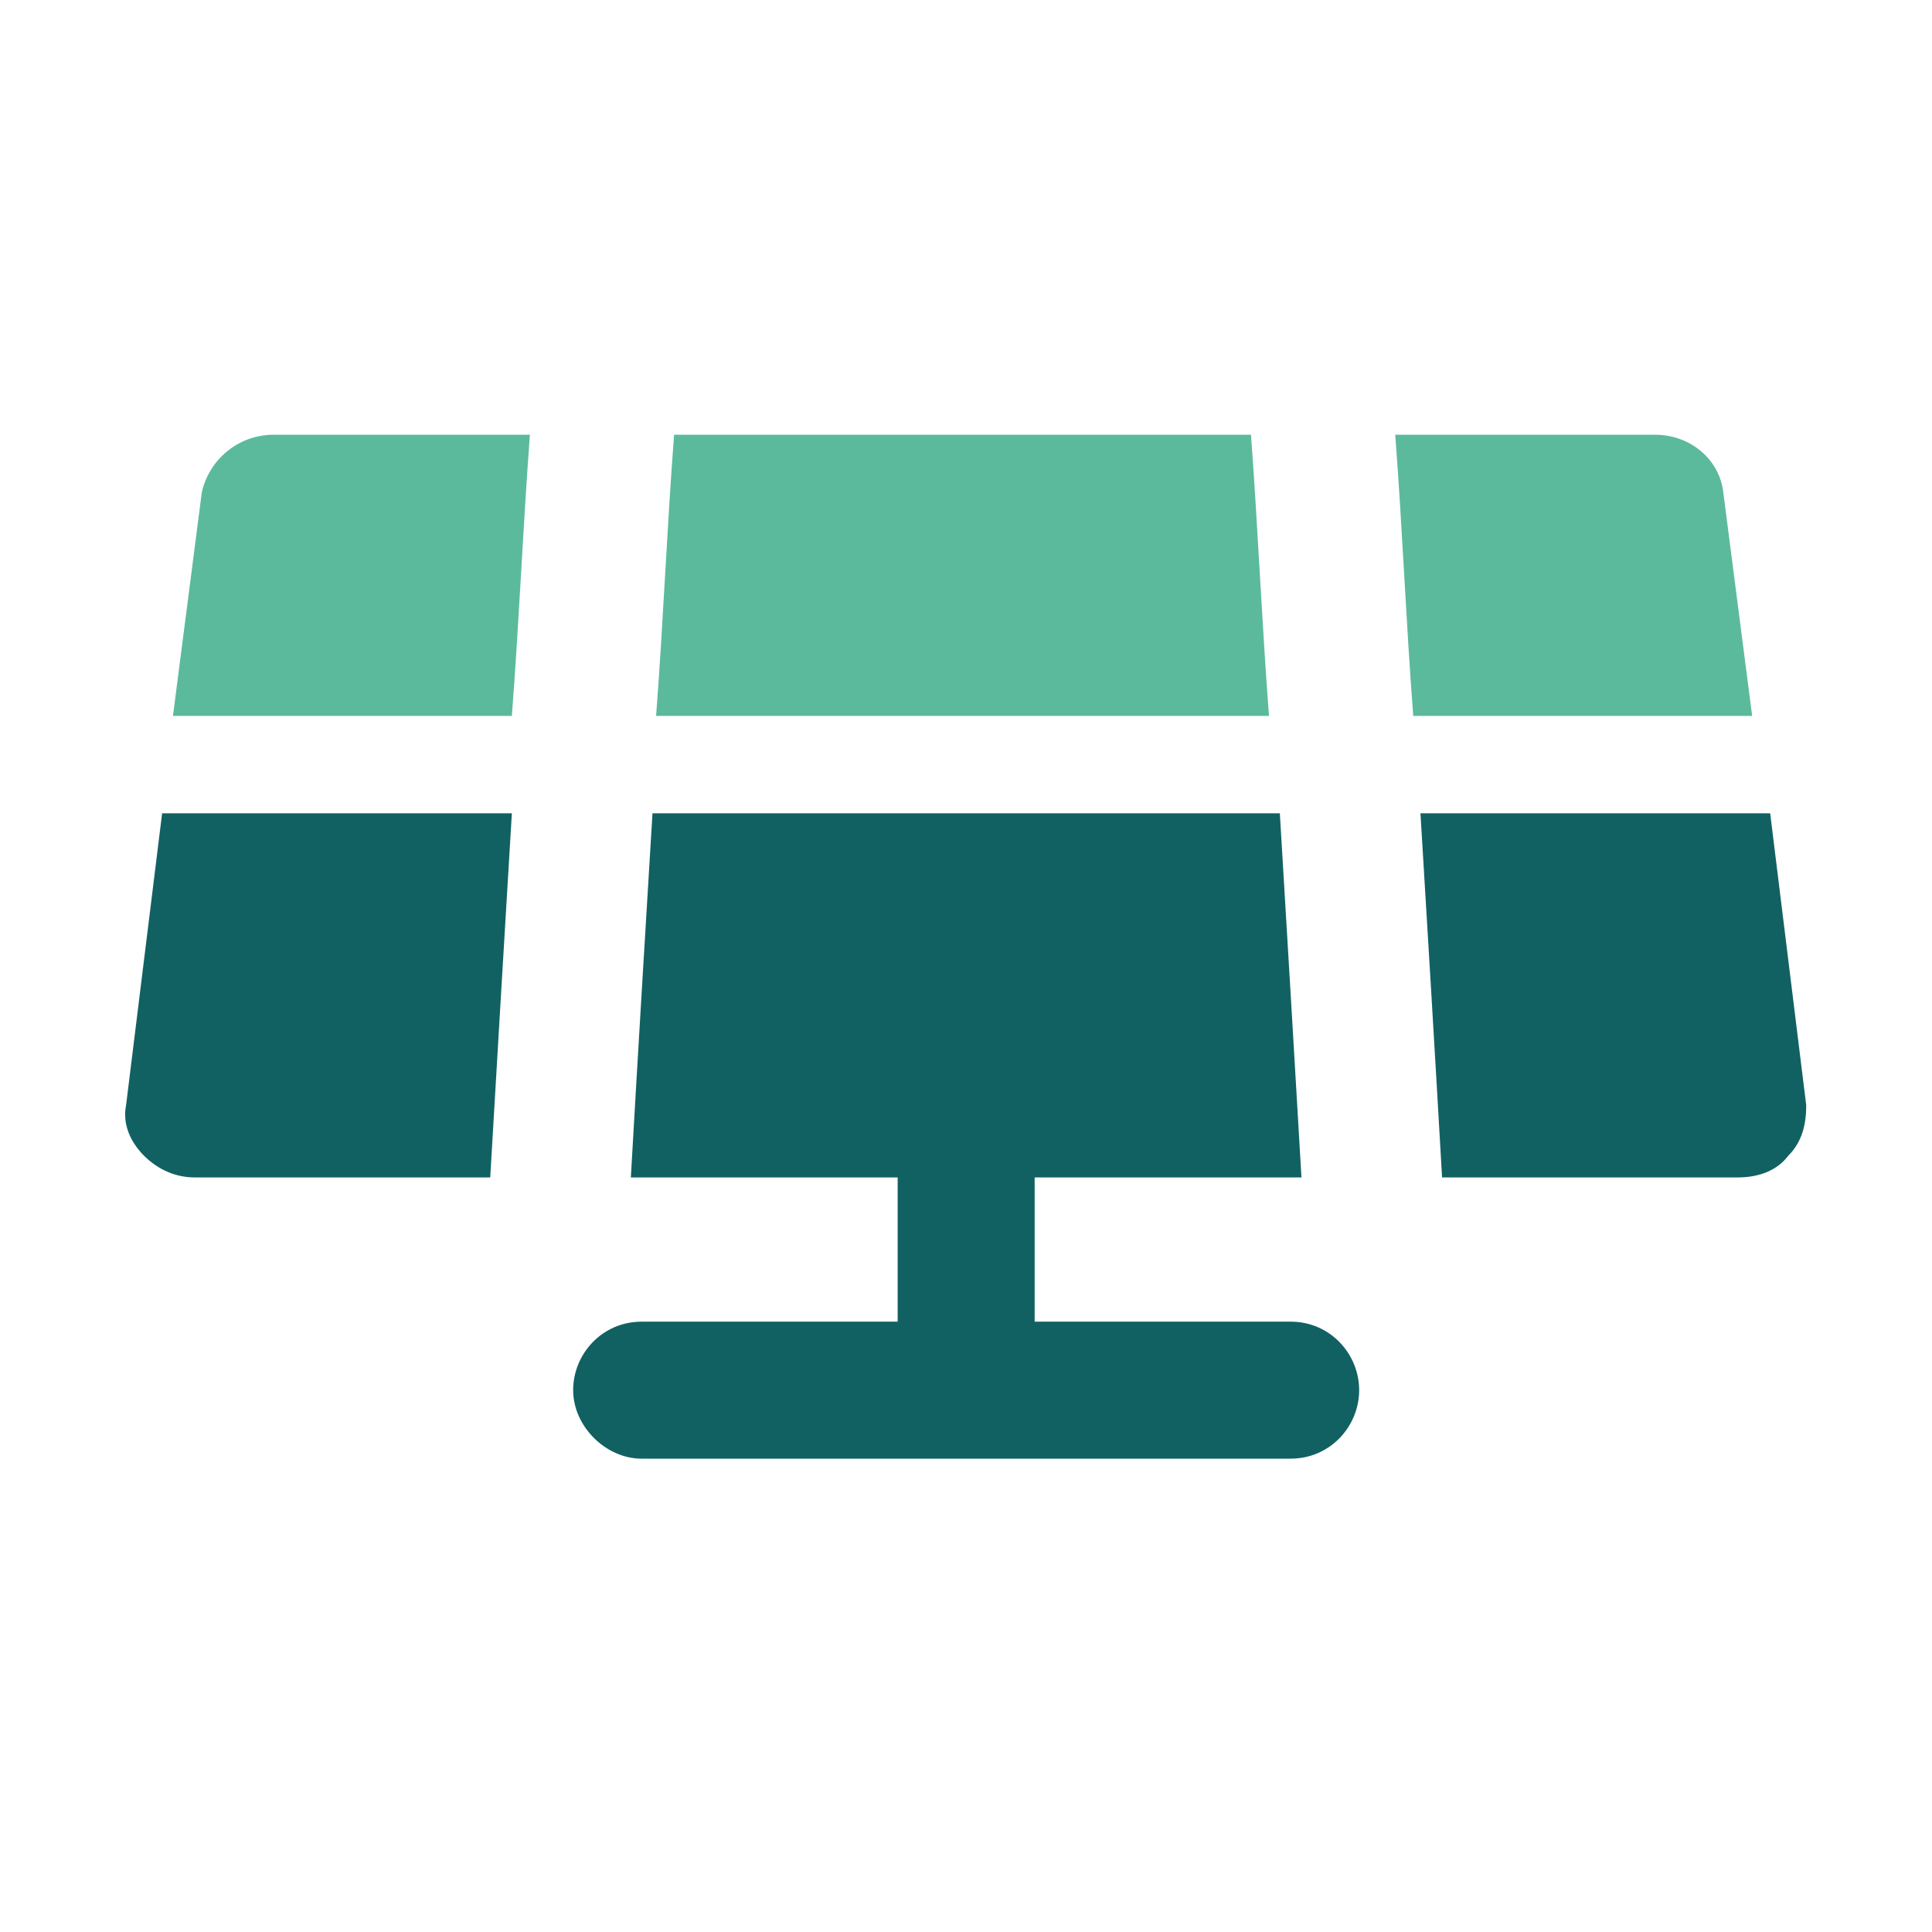 <svg width="80" height="80" viewBox="0 0 80 80" fill="none" xmlns="http://www.w3.org/2000/svg">
<mask id="mask0_3528_24275" style="mask-type:alpha" maskUnits="userSpaceOnUse" x="0" y="0" width="80" height="80">
<rect width="80" height="80" fill="#D9D9D9"/>
</mask>
<g mask="url(#mask0_3528_24275)">
<path d="M74.792 45.769L73.299 33.676H58.818C59.116 38.602 59.415 43.529 59.713 48.755H71.956C72.851 48.755 73.598 48.456 74.046 47.859C74.643 47.262 74.792 46.515 74.792 45.769ZM5.22 45.769C5.071 46.515 5.37 47.262 5.967 47.859C6.564 48.456 7.311 48.755 8.057 48.755H20.299C20.598 43.679 20.896 38.602 21.195 33.676H6.713L5.22 45.769ZM53.443 54.727H42.843V48.755H53.891C53.592 43.679 53.294 38.602 52.995 33.676H27.018C26.719 38.602 26.42 43.529 26.122 48.755H37.17V54.727H26.57C24.927 54.727 23.733 56.07 23.733 57.563C23.733 59.056 25.077 60.4 26.57 60.4H53.443C55.085 60.4 56.28 59.056 56.28 57.563C56.28 56.07 55.085 54.727 53.443 54.727Z" fill="#116162"/>
<path d="M27.167 29.645C27.465 25.763 27.615 21.882 27.913 18H51.801C52.099 22.031 52.249 25.763 52.547 29.645H27.167Z" fill="#5CBA9C"/>
<path d="M68.522 18C70.015 18 71.209 19.045 71.358 20.389L72.553 29.645H58.519C58.22 25.763 58.071 21.882 57.773 18H68.522Z" fill="#5CBA9C"/>
<path d="M7.161 29.645L8.356 20.389C8.654 19.045 9.849 18 11.341 18H21.942C21.643 22.031 21.494 25.763 21.195 29.645H7.161Z" fill="#5CBA9C"/>
</g>
</svg>
